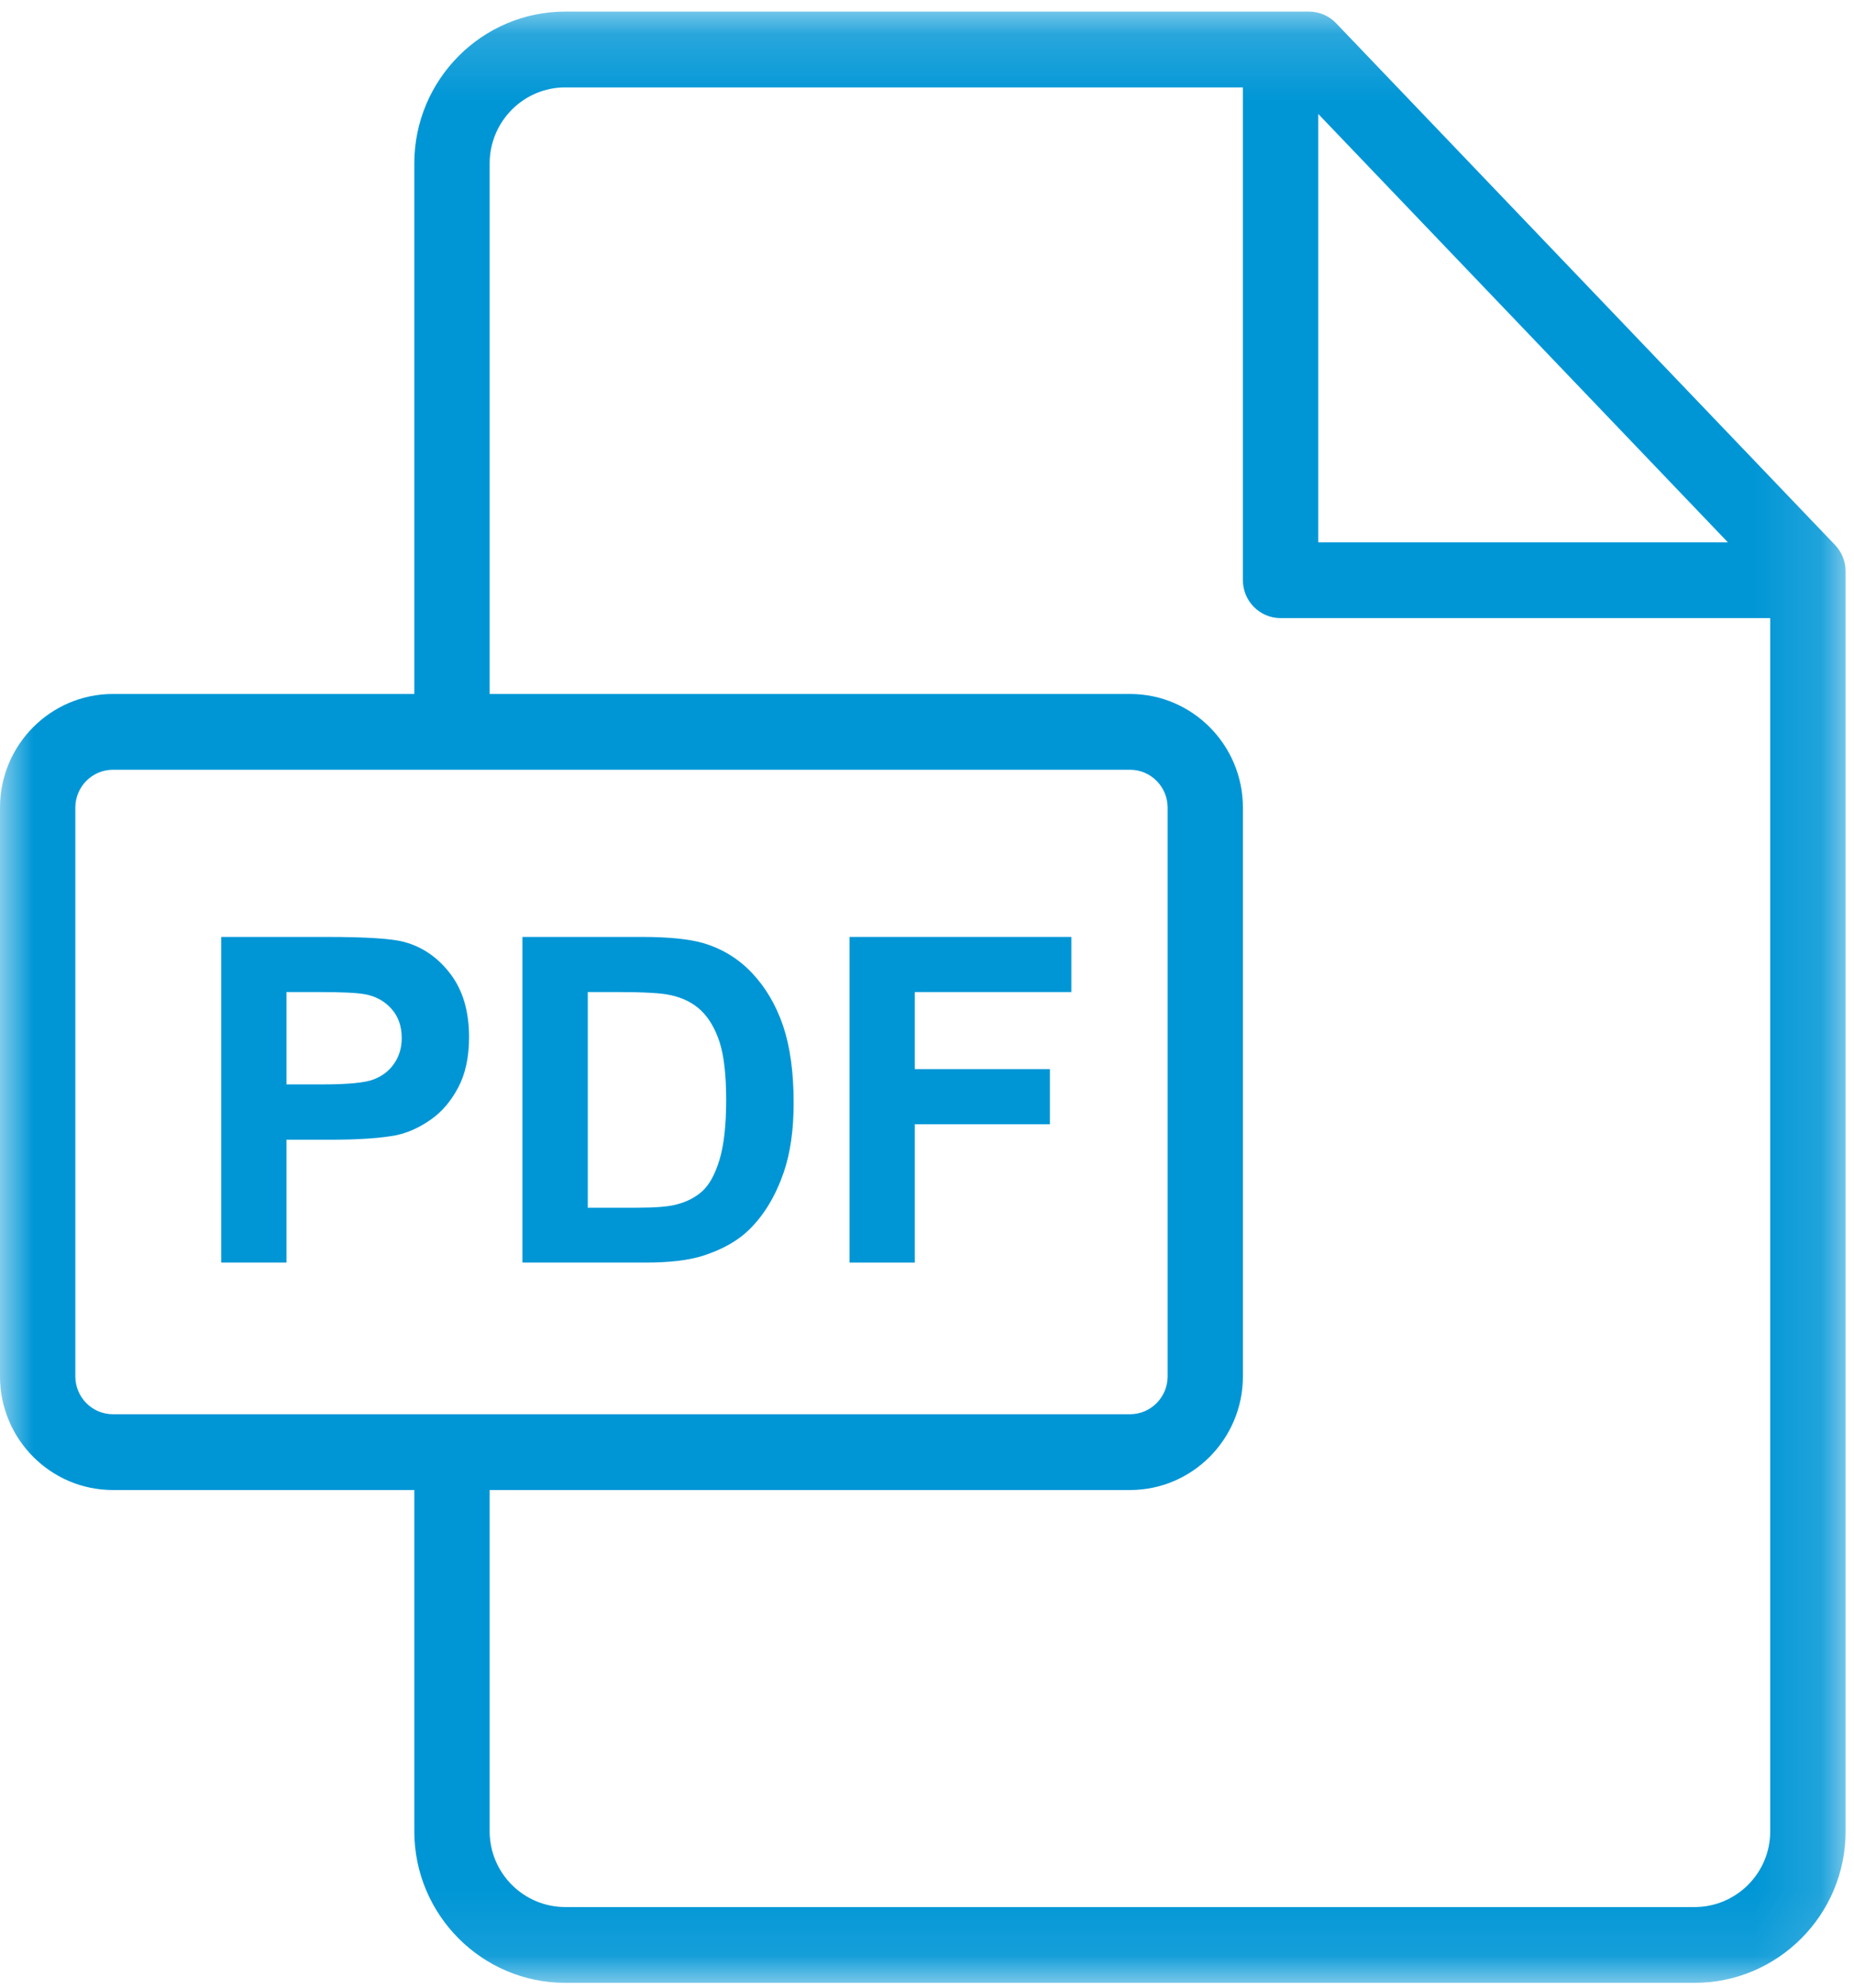 <?xml version="1.0" encoding="UTF-8"?>
<svg width="28px" height="30px" viewBox="0 0 28 30" version="1.1" xmlns="http://www.w3.org/2000/svg" xmlns:xlink="http://www.w3.org/1999/xlink">
    <!-- Generator: Sketch 53.2 (72643) - https://sketchapp.com -->
    <title>Page 1</title>
    <desc>Created with Sketch.</desc>
    <defs>
        <polygon id="path-1" points="27.873 0.161 0 0.161 0 29.913 27.873 29.913 27.873 0.161"></polygon>
    </defs>
    <g id="Nueva-PRESENTACION-home" stroke="none" stroke-width="1" fill="none" fill-rule="evenodd">
        <g id="PRESENTACION" transform="translate(-407, -5007)">
            <g id="Group-9" transform="translate(407, 5007)">
                <g id="Group-7" transform="translate(0, 1)">
                    <g id="Page-1" transform="translate(0, -1)">
                        <g id="Group-3" transform="translate(0, 0.014)">
                            <mask id="mask-2" fill="white">
                                <use xlink:href="#path-1"></use>
                            </mask>
                            <g id="Clip-2"></g>
                            <path d="M26.735,27.627 C26.735,28.256 26.223,28.769 25.593,28.769 L8.537,28.769 C7.907,28.769 7.395,28.256 7.395,27.625 L7.395,22.475 L17.066,22.475 C18.006,22.475 18.771,21.706 18.771,20.76 L18.771,12.175 C18.771,11.229 18.006,10.46 17.066,10.46 L7.395,10.46 L7.395,2.453 C7.395,1.82 7.907,1.305 8.537,1.305 L18.771,1.305 L18.771,8.743 C18.771,9.059 19.026,9.315 19.34,9.315 L26.735,9.315 L26.735,27.627 Z M1.705,21.331 C1.392,21.331 1.138,21.075 1.138,20.76 L1.138,12.175 C1.138,11.86 1.392,11.604 1.705,11.604 L17.066,11.604 C17.379,11.604 17.634,11.86 17.634,12.175 L17.634,20.76 C17.634,21.075 17.379,21.331 17.066,21.331 L1.705,21.331 Z M19.909,1.706 L26.095,8.171 L19.909,8.171 L19.909,1.706 Z M27.714,8.212 L20.178,0.336 C20.071,0.224 19.923,0.161 19.768,0.161 L8.537,0.161 C7.28,0.161 6.257,1.189 6.257,2.453 L6.257,10.46 L1.705,10.46 C0.765,10.46 -6.95652174e-05,11.229 -6.95652174e-05,12.175 L-6.95652174e-05,20.76 C-6.95652174e-05,21.706 0.765,22.475 1.705,22.475 L6.257,22.475 L6.257,27.625 C6.257,28.887 7.28,29.913 8.537,29.913 L25.593,29.913 C26.85,29.913 27.873,28.887 27.873,27.627 L27.873,8.609 C27.873,8.461 27.816,8.319 27.714,8.212 L27.714,8.212 Z" id="Fill-1" fill="#0096D6" mask="url(#mask-2)"></path>
                        </g>
                        <path d="M5.955,16.049 C5.881,16.159 5.778,16.239 5.647,16.29 C5.516,16.342 5.256,16.367 4.867,16.367 L4.327,16.367 L4.327,14.973 L4.804,14.973 C5.159,14.973 5.396,14.984 5.514,15.007 C5.674,15.036 5.806,15.108 5.91,15.224 C6.015,15.34 6.067,15.488 6.067,15.667 C6.067,15.812 6.03,15.939 5.955,16.049 M6.8,14.696 C6.611,14.449 6.377,14.289 6.097,14.215 C5.915,14.166 5.524,14.141 4.924,14.141 L3.341,14.141 L3.341,19.056 L4.327,19.056 L4.327,17.202 L4.971,17.202 C5.417,17.202 5.758,17.179 5.994,17.132 C6.167,17.094 6.338,17.016 6.505,16.899 C6.673,16.782 6.811,16.62 6.92,16.414 C7.029,16.209 7.084,15.955 7.084,15.653 C7.084,15.262 6.989,14.943 6.8,14.696" id="Fill-4" fill="#0096D6"></path>
                        <path d="M10.867,17.502 C10.8,17.723 10.714,17.881 10.608,17.977 C10.503,18.073 10.37,18.141 10.21,18.181 C10.088,18.213 9.889,18.228 9.613,18.228 L8.877,18.228 L8.877,14.973 L9.32,14.973 C9.722,14.973 9.992,14.988 10.13,15.02 C10.314,15.06 10.467,15.137 10.587,15.251 C10.707,15.365 10.8,15.524 10.867,15.727 C10.933,15.931 10.967,16.222 10.967,16.602 C10.967,16.982 10.933,17.282 10.867,17.502 M11.827,15.484 C11.72,15.17 11.564,14.905 11.36,14.688 C11.155,14.471 10.91,14.32 10.623,14.235 C10.41,14.173 10.1,14.141 9.693,14.141 L7.89,14.141 L7.89,19.056 L9.747,19.056 C10.111,19.056 10.402,19.022 10.62,18.952 C10.911,18.858 11.142,18.728 11.313,18.56 C11.54,18.339 11.714,18.049 11.837,17.692 C11.937,17.399 11.986,17.05 11.986,16.646 C11.986,16.185 11.933,15.798 11.827,15.484" id="Fill-6" fill="#0096D6"></path>
                        <polygon id="Fill-8" fill="#0096D6" points="16.18 14.973 16.18 14.141 12.83 14.141 12.83 19.056 13.816 19.056 13.816 16.968 15.856 16.968 15.856 16.136 13.816 16.136 13.816 14.973"></polygon>
                    </g>
                </g>
            </g>
        </g>
    </g>
</svg>